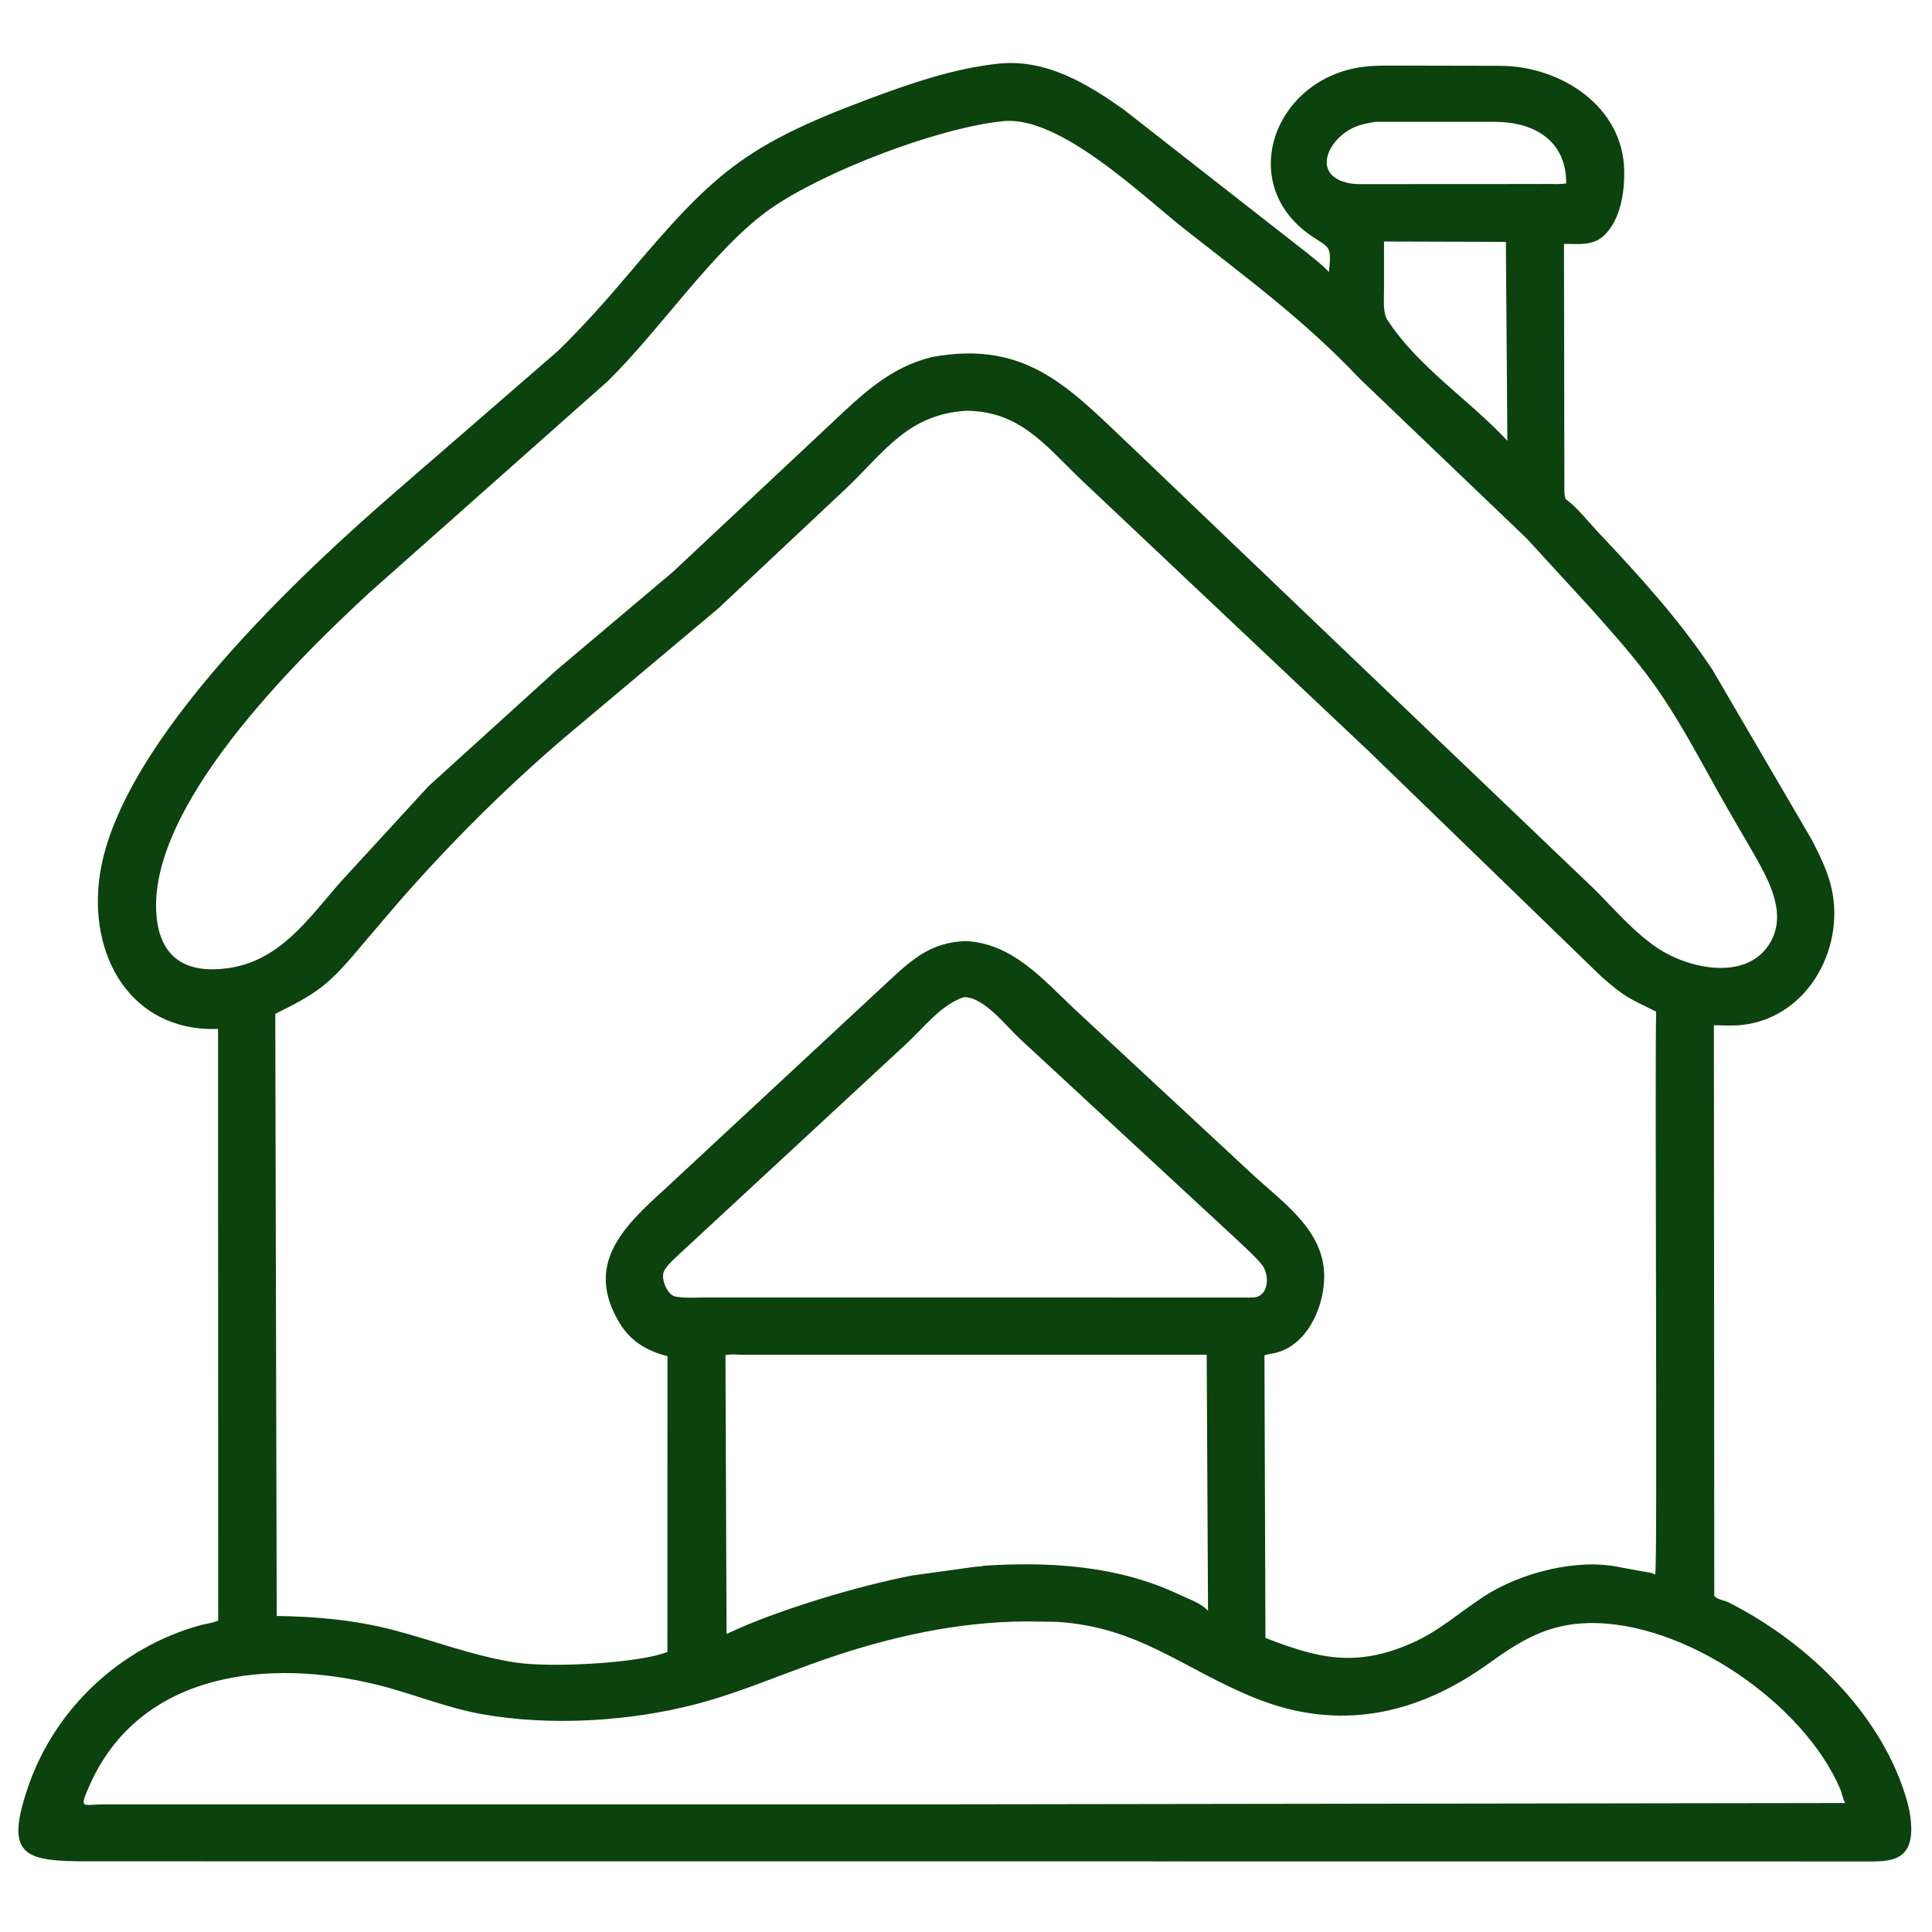 <?xml version="1.0" encoding="UTF-8"?> <svg xmlns="http://www.w3.org/2000/svg" width="394" height="394" viewBox="0 0 394 394" fill="none"><path d="M256.661 379.602L18.208 379.589C5.054 379.596 0.804 378.703 5.752 364.339C11.256 348.366 24.539 335.995 40.736 331.467C41.965 331.123 43.352 331.032 44.498 330.476L44.469 209.836C26.574 210.463 17.825 194.679 20.397 178.155C24.622 151.02 61.78 116.587 81.553 99.519L113.757 71.591C118.774 66.703 123.472 61.453 127.992 56.102C145.331 35.576 151.573 29.764 176.825 20.312C185.522 17.057 194.472 13.934 203.757 12.968C213.412 12.013 221.774 17.083 229.314 22.462L266.352 51.425C267.951 52.711 269.629 53.972 271.012 55.485C271.527 50.339 271.324 50.65 267.853 48.387C251.69 37.85 259.762 15.787 278.229 13.601C280.806 13.296 283.396 13.378 285.986 13.379L305.964 13.423C318.31 13.472 331.078 21.707 331.236 34.919C331.288 39.267 330.487 44.691 327.256 47.899C324.913 50.227 321.997 49.701 318.949 49.746L319.029 99.878C319.055 100.513 319.013 101.195 319.299 101.777C321.607 103.427 323.751 106.239 325.714 108.318C334.183 117.289 342.406 126.287 349.239 136.604L369.484 171.256C370.947 174.096 372.408 177.028 373.258 180.12C376.702 192.663 369.018 207.407 355.401 209.009C353.478 209.235 351.458 209.11 349.523 209.078L349.599 325.447C350.271 326.266 351.545 326.302 352.458 326.761C367.591 334.366 381.993 347.869 387.823 363.935C388.836 366.727 389.718 369.722 389.772 372.71C389.896 379.583 385.446 379.673 380.263 379.612L256.661 379.602ZM204.605 24.701C191.11 26.085 168.08 34.976 157.272 42.472C145.739 50.47 134.873 67.056 123.862 77.805L75.394 120.811C60.035 134.982 29.777 164.821 31.936 186.972C32.777 195.598 38.25 198.586 46.479 197.444C57.075 195.972 62.829 187.436 69.339 179.982L87.38 160.343L113.401 136.735L137.31 116.552L169.648 86.239C175.838 80.406 181.563 74.859 190.118 72.8C209.818 69.205 218.495 79.609 231.437 91.771L325.189 181.381C329.293 185.489 333.438 190.358 338.322 193.537C344.4 197.491 355.754 200.015 360.616 192.842C364.642 186.902 361.034 180.097 357.96 174.65L352.332 164.951C347.027 155.706 342.312 146.138 335.859 137.601C332.295 132.887 328.348 128.484 324.422 124.072L311.352 109.822L277.273 77.211C266.151 65.424 254.311 56.741 241.604 46.74C232.921 39.907 216.16 23.55 204.605 24.701ZM280.535 24.833C279.188 25.072 277.888 25.283 276.611 25.776C271.384 27.797 267.684 34.622 273.566 36.919L274.645 37.251C276.08 37.632 277.753 37.541 279.231 37.55L309.638 37.534L315.727 37.521C316.921 37.517 318.233 37.624 319.403 37.4C319.421 28.662 312.92 24.968 305.168 24.843L280.535 24.833ZM282.25 49.254L282.247 59.29C282.254 60.981 281.992 63.787 282.923 65.22C289.199 74.872 299.599 81.51 307.405 89.885L307.1 49.33L282.25 49.254ZM197.005 83.768C185.189 84.543 180.542 91.948 172.653 99.51L146.51 124.056L114.931 150.574C103.067 160.731 91.845 171.93 81.554 183.673L74.314 192.144C67.23 200.614 65.436 202.176 56.139 206.761L56.432 329.55C64.499 329.669 72.501 330.378 80.329 332.441C88.691 334.645 96.507 337.711 105.124 339.04C112.364 340.158 130.432 339.187 136.106 336.886L136.123 276.562C132.113 275.576 128.698 273.612 126.479 270.011C119.077 258.006 126.984 250.29 135.405 242.661L180.849 200.43C185.829 195.791 189.78 192.128 196.962 191.918C206.408 192.375 212.582 199.606 219.025 205.69L255.476 239.541C262.009 245.581 270.604 251.278 270.025 261.282C269.686 267.117 266.462 274.207 260.292 275.852C259.492 276.065 258.635 276.106 257.866 276.415L258.066 334.032C268.76 338.165 276.434 340.172 288.004 335.046C293.511 332.607 297.634 328.827 302.585 325.591C309.997 320.747 321.769 317.652 330.645 319.672L334.936 320.455C335.854 320.623 336.717 320.645 337.554 321.106C338.057 320.395 337.44 218.037 337.743 206.312C332.368 203.608 331.567 203.566 326.57 199.151L279.206 153.261L220.171 97.538C212.953 90.556 207.823 83.82 197.005 83.768ZM196.572 203.353C191.831 204.9 188.268 209.728 184.695 212.992L139.169 255.161C138.101 256.209 135.787 258.072 135.325 259.467C134.844 260.918 136.059 264.1 137.764 264.414C139.855 264.801 142.243 264.587 144.372 264.59L197.479 264.598L255.525 264.612C258.846 264.461 258.994 259.9 257.299 257.859C255.983 256.274 254.378 254.829 252.891 253.405L207.934 211.8C205.194 209.27 200.683 203.297 196.572 203.353ZM189.208 276.269L151.307 276.271C150.286 276.272 148.921 276.096 147.945 276.37L148.171 333.226C158.362 328.348 175.339 323.327 186.054 321.294L198.826 319.521C199.361 319.47 200.107 319.482 200.606 319.306C214.189 318.433 228.105 319.283 240.58 325.232C242.375 326.088 245.047 326.969 246.356 328.512L246.084 276.268L189.208 276.269ZM209.367 330.663C195.33 330.706 181.44 333.821 168.214 338.389C159.506 341.396 150.868 345.193 141.96 347.527C128.353 351.095 112.142 352.023 98.413 349.596C91.04 348.292 84.305 345.434 77.103 343.631C55.066 338.116 28.455 340.734 18.157 364.341C16.073 369.117 16.873 367.972 21.068 367.973L193.369 367.963L376.312 367.7C375.807 366.907 375.668 365.729 375.287 364.842C367.757 347.268 343.38 330.456 323.754 331.007C315.497 331.239 310.022 334.622 303.575 339.255C289.059 349.686 273.128 353.214 255.968 346.298C241.364 340.412 232.342 331.799 215.554 330.749L209.367 330.663Z" fill="#0C420D"></path></svg> 